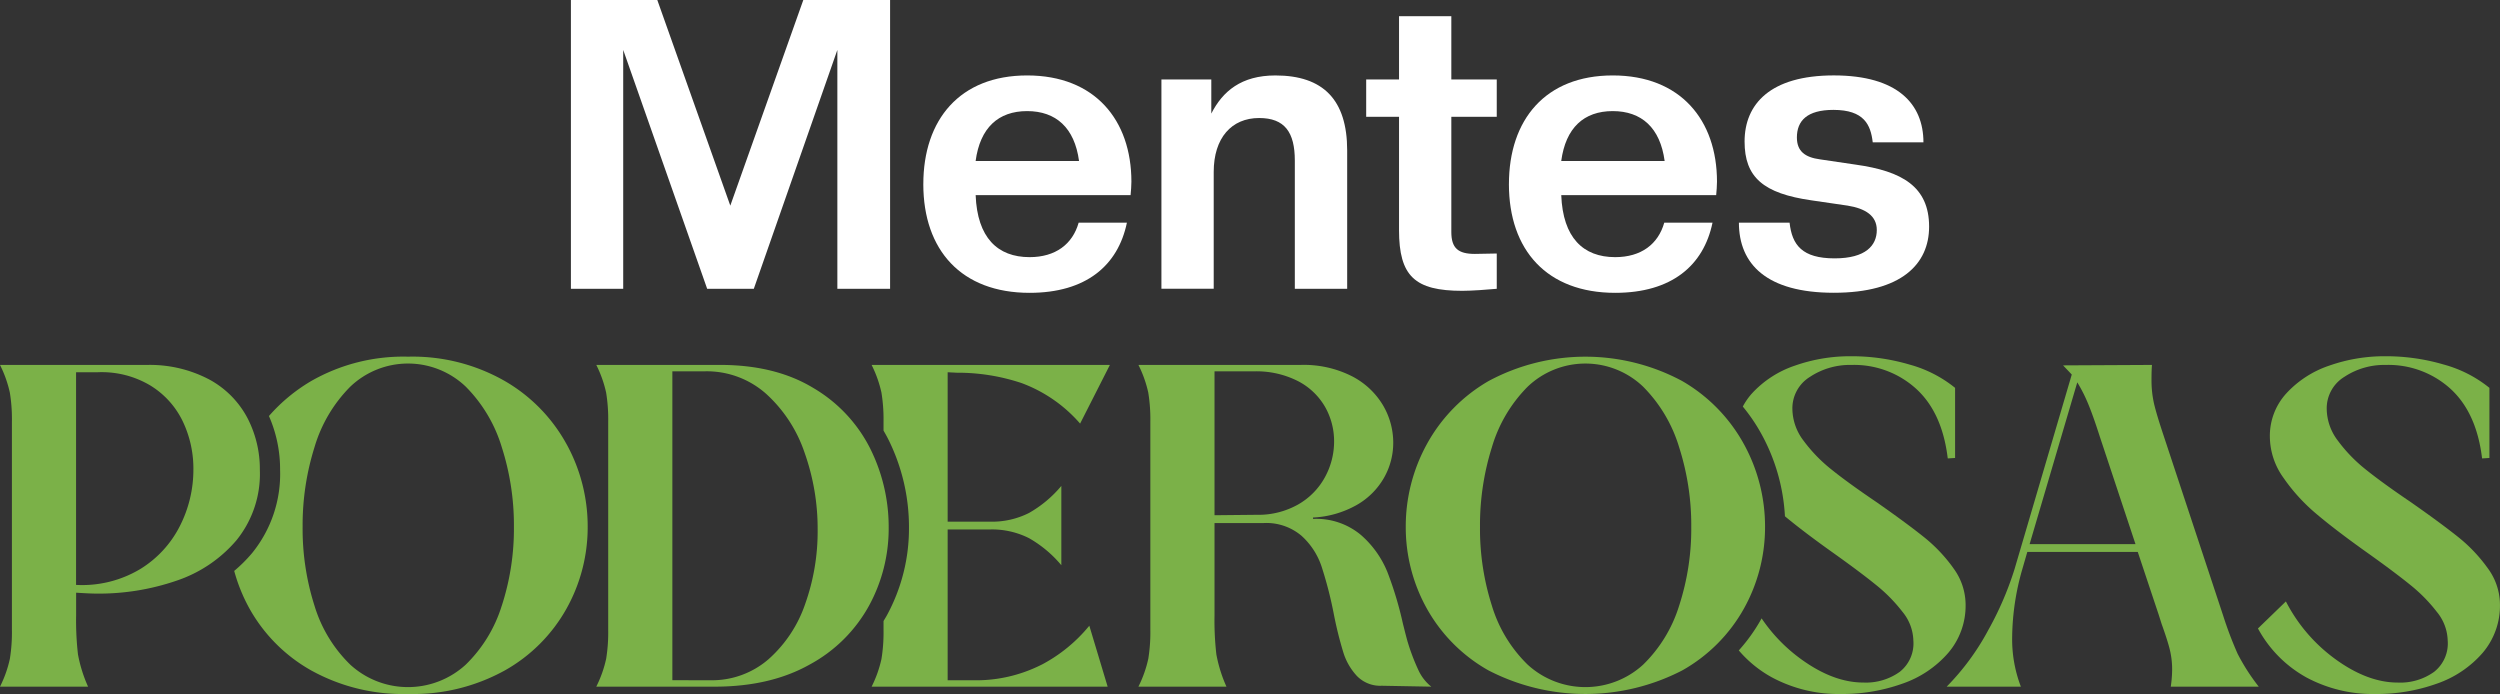 <svg xmlns="http://www.w3.org/2000/svg" xmlns:xlink="http://www.w3.org/1999/xlink" id="Grupo_50" data-name="Grupo 50" width="420.71" height="116.791" viewBox="0 0 420.71 116.791"><rect x="0" y="0" width="420.71" height="116.791" fill="#333333" stroke="none"/><defs><clipPath id="clip-path"><rect id="Rect&#xE1;ngulo_89" data-name="Rect&#xE1;ngulo 89" width="420.71" height="116.791" fill="none"></rect></clipPath></defs><path id="Trazado_41" data-name="Trazado 41" d="M196.978,0,184.693,34.607,172.408,0H157.871V48.6h8.8V8.4L180.8,48.6h7.849l14.06-40.2V48.6h8.874V0Z" transform="translate(-61.795 0)" fill="#fff"></path><g id="Grupo_49" data-name="Grupo 49"><g id="Grupo_48" data-name="Grupo 48" clip-path="url(#clip-path)"><path id="Trazado_42" data-name="Trazado 42" d="M255.321,39.151c0-10.852,6.142-18.291,17.473-18.291,11.4,0,17.543,7.507,17.543,17.883,0,.751-.069,1.434-.136,2.256H264.126c.273,7.166,3.685,10.439,9.077,10.439,4.369,0,7.235-2.184,8.258-5.8h8.12c-1.5,7.235-6.9,11.807-16.38,11.807-11.466,0-17.882-7.167-17.882-18.291m8.807-3.892h17.4c-.751-5.6-3.89-8.4-8.736-8.4s-7.918,2.8-8.668,8.4" transform="translate(-99.94 -8.165)" fill="#fff"></path><path id="Trazado_43" data-name="Trazado 43" d="M343.608,56.762V35.193c0-4.777-1.706-7.165-6.006-7.165-4.64,0-7.644,3.344-7.644,9.077V56.76h-8.8V21.544h8.395V27.28c1.911-3.754,5.05-6.416,10.784-6.416,8.055,0,12.081,4.1,12.081,12.627V56.762Z" transform="translate(-125.71 -8.167)" fill="#fff"></path><path id="Trazado_44" data-name="Trazado 44" d="M383.31,40.455V21.414h-5.528v-6.28h5.528V4.487h8.8V15.134h7.644v6.279h-7.644V40.8c0,2.731,1.16,3.685,3.959,3.685l3.686-.068v5.938c-1.433.137-4.231.341-5.8.341-7.985,0-10.648-2.456-10.648-10.237" transform="translate(-147.875 -1.756)" fill="#fff"></path><path id="Trazado_45" data-name="Trazado 45" d="M417.254,39.151c0-10.852,6.142-18.291,17.473-18.291,11.4,0,17.54,7.507,17.54,17.883,0,.751-.069,1.434-.137,2.256H426.059c.273,7.166,3.685,10.439,9.077,10.439,4.369,0,7.235-2.184,8.258-5.8h8.12c-1.5,7.235-6.9,11.807-16.38,11.807-11.466,0-17.882-7.167-17.882-18.291m8.807-3.892h17.4c-.751-5.6-3.89-8.4-8.736-8.4s-7.915,2.8-8.668,8.4" transform="translate(-163.325 -8.165)" fill="#fff"></path><path id="Trazado_46" data-name="Trazado 46" d="M480.844,45.64h8.531c.41,3.754,2.116,6.006,7.576,6.006,5.256,0,7.1-2.184,7.1-4.777,0-2.389-1.91-3.617-4.914-4.1l-6.074-.887c-8.12-1.16-11.262-3.89-11.262-9.9,0-6.279,4.3-11.125,15.016-11.125,10.784,0,15.083,4.845,15.083,11.262h-8.533c-.342-2.935-1.433-5.46-6.621-5.46-4.436,0-6.142,1.842-6.142,4.64,0,2.32,1.365,3.344,3.89,3.685l6.007.887c7.781,1.092,12.353,3.685,12.353,10.44,0,6.279-4.64,11.124-16.039,11.124-11.329,0-15.969-4.842-15.969-11.8" transform="translate(-188.217 -8.167)" fill="#fff"></path><path id="Trazado_47" data-name="Trazado 47" d="M316.461,150.382a28.082,28.082,0,0,0,.348-4.9V110.469a28.083,28.083,0,0,0-.348-4.9,19.881,19.881,0,0,0-1.658-4.666h27.38a17.9,17.9,0,0,1,8.442,1.851,12.961,12.961,0,0,1,5.285,4.859,12.406,12.406,0,0,1,1.774,6.4,11.9,11.9,0,0,1-1.543,5.865,12.274,12.274,0,0,1-4.589,4.589,16.511,16.511,0,0,1-7.366,2.121v.232a11.71,11.71,0,0,1,8.06,2.7,16.485,16.485,0,0,1,4.474,6.286,60.226,60.226,0,0,1,2.583,8.6q.694,2.775.849,3.239a34.7,34.7,0,0,0,1.735,4.55,7.653,7.653,0,0,0,2.2,2.854l-8.329-.154a5.477,5.477,0,0,1-4.165-1.62,10.275,10.275,0,0,1-2.314-4.01,63.687,63.687,0,0,1-1.62-6.555,67.085,67.085,0,0,0-2.044-7.905,12.127,12.127,0,0,0-3.393-5.168,9.15,9.15,0,0,0-6.363-2.121h-8.251v15.5a50.369,50.369,0,0,0,.309,6.594,23.623,23.623,0,0,0,1.7,5.437H314.8a19.845,19.845,0,0,0,1.658-4.666M334.7,126.128a13.593,13.593,0,0,0,6.977-1.737,11.727,11.727,0,0,0,4.511-4.589,12.471,12.471,0,0,0,1.543-6.016,11.705,11.705,0,0,0-1.5-5.784,11.137,11.137,0,0,0-4.55-4.357,15.384,15.384,0,0,0-7.442-1.658h-6.63V126.2Z" transform="translate(-123.224 -39.495)" fill="#7bb148"></path><path id="Trazado_48" data-name="Trazado 48" d="M545.238,145.644a54.164,54.164,0,0,0,4.473-10.335l9.641-32.779-1.466-1.542,14.962-.077q-.078.926-.077,2.468a17.721,17.721,0,0,0,.424,4.049q.423,1.813,1.658,5.514l9.95,30.079a63.041,63.041,0,0,0,2.468,6.517,34.531,34.531,0,0,0,3.547,5.515H576.011a20.451,20.451,0,0,0,.231-2.854,14.152,14.152,0,0,0-.386-3.355q-.387-1.58-1.389-4.358l-.462-1.465-3.549-10.643H551.87l-.848,2.93a42.419,42.419,0,0,0-1.7,11.338,22.307,22.307,0,0,0,1.465,8.407H538.3a41.337,41.337,0,0,0,6.941-9.409m24.834-14.576-6.016-18.124q-1.082-3.393-1.929-5.437a25.8,25.8,0,0,0-1.851-3.664l-8.021,27.225Z" transform="translate(-210.706 -39.5)" fill="#7bb148"></path><path id="Trazado_49" data-name="Trazado 49" d="M632.482,152.529a20.575,20.575,0,0,1-8.1-8.213l4.7-4.55a27.5,27.5,0,0,0,8.446,9.8q5.36,3.857,10.375,3.856a9.766,9.766,0,0,0,6.131-1.812,6.08,6.08,0,0,0,2.276-5.284,7.9,7.9,0,0,0-1.812-4.782,26.643,26.643,0,0,0-4.473-4.55q-2.662-2.159-7.212-5.4-5.321-3.778-8.6-6.556a30.82,30.82,0,0,1-5.553-6.093,11.971,11.971,0,0,1-2.276-6.864,10.591,10.591,0,0,1,2.776-7.327,17.31,17.31,0,0,1,7.211-4.665,27.934,27.934,0,0,1,9.448-1.582,34.4,34.4,0,0,1,9.8,1.388,20.967,20.967,0,0,1,7.713,3.931v11.8l-1.234.078q-.926-7.713-5.322-11.724a15.54,15.54,0,0,0-10.874-4.01,12.173,12.173,0,0,0-6.98,2.005,6.211,6.211,0,0,0-2.969,5.4,8.959,8.959,0,0,0,1.89,5.36,25.64,25.64,0,0,0,4.665,4.82q2.777,2.238,7.558,5.478,4.858,3.395,7.867,5.784a26.161,26.161,0,0,1,5.091,5.322,10.373,10.373,0,0,1,2.082,6.092,12.225,12.225,0,0,1-2.931,8.213,17.949,17.949,0,0,1-7.712,5.168,30.068,30.068,0,0,1-10.335,1.735,23.656,23.656,0,0,1-11.646-2.815" transform="translate(-244.403 -38.557)" fill="#7bb148"></path><path id="Trazado_50" data-name="Trazado 50" d="M120.7,113.361a27.572,27.572,0,0,0-10.412-10.644,31.235,31.235,0,0,0-16.274-4.088,31.217,31.217,0,0,0-16.273,4.088,28.873,28.873,0,0,0-7.13,5.9,22.215,22.215,0,0,1,1.877,9.059,21.11,21.11,0,0,1-4.736,14.035,24.989,24.989,0,0,1-2.986,2.972,28.532,28.532,0,0,0,2.563,6.322,27.059,27.059,0,0,0,10.375,10.413,31.866,31.866,0,0,0,16.31,3.972,31.914,31.914,0,0,0,16.313-3.972,27.072,27.072,0,0,0,10.375-10.413,28.094,28.094,0,0,0,3.549-13.767,28.756,28.756,0,0,0-3.549-13.881m-10.913,27.186a23.559,23.559,0,0,1-6.058,9.911,14.384,14.384,0,0,1-19.436,0,23.218,23.218,0,0,1-6.016-9.911,42.565,42.565,0,0,1-2-13.3,43.761,43.761,0,0,1,2-13.381A24.091,24.091,0,0,1,84.3,103.678a14.071,14.071,0,0,1,19.436,0,24.429,24.429,0,0,1,6.058,10.182,43.072,43.072,0,0,1,2.044,13.381,41.873,41.873,0,0,1-2.044,13.3" transform="translate(-25.353 -38.606)" fill="#7bb148"></path><path id="Trazado_51" data-name="Trazado 51" d="M1.658,150.386a27.963,27.963,0,0,0,.347-4.9V110.474a27.955,27.955,0,0,0-.347-4.9A19.881,19.881,0,0,0,0,100.91H24.834a21.388,21.388,0,0,1,10.488,2.507,15.708,15.708,0,0,1,6.325,6.438,18.638,18.638,0,0,1,2.082,8.715A17.742,17.742,0,0,1,39.8,130.409a22.715,22.715,0,0,1-10.142,6.826,40.207,40.207,0,0,1-13.3,2.159q-1.234,0-3.547-.155v3.78a50.458,50.458,0,0,0,.309,6.594,23.645,23.645,0,0,0,1.7,5.438H0a19.854,19.854,0,0,0,1.658-4.666M23.522,135.31a18.028,18.028,0,0,0,6.748-7.289,20.881,20.881,0,0,0,2.275-9.525,18.425,18.425,0,0,0-1.812-8.137,14.361,14.361,0,0,0-5.478-6.016,15.963,15.963,0,0,0-8.829-2.2H12.8v35.786a18.992,18.992,0,0,0,10.72-2.622" transform="translate(0 -39.499)" fill="#7bb148"></path><path id="Trazado_52" data-name="Trazado 52" d="M269.625,151.351a24.372,24.372,0,0,1-11.723,2.622h-4.088V128.6h7.1a13.817,13.817,0,0,1,6.594,1.465,19.938,19.938,0,0,1,5.437,4.55V121.272a19.887,19.887,0,0,1-5.437,4.55,13.8,13.8,0,0,1-6.594,1.465h-7.1V102.145l1.543.077a33.913,33.913,0,0,1,10.875,1.736,24.123,24.123,0,0,1,9.872,6.825l5.013-9.872h-40.1a19.879,19.879,0,0,1,1.658,4.667,28.074,28.074,0,0,1,.348,4.9v1.487c.278.479.548.963.8,1.462a33.1,33.1,0,0,1,3.483,14.944,30.579,30.579,0,0,1-3.726,14.693c-.175.322-.369.629-.556.943v1.482a28.077,28.077,0,0,1-.348,4.9,19.854,19.854,0,0,1-1.658,4.666h39.72l-3.085-10.257a25.942,25.942,0,0,1-8.022,6.556" transform="translate(-94.339 -39.5)" fill="#7bb148"></path><path id="Trazado_53" data-name="Trazado 53" d="M166.547,150.386a27.962,27.962,0,0,0,.347-4.9V110.474a27.966,27.966,0,0,0-.347-4.9,19.882,19.882,0,0,0-1.658-4.666h20.823q9.331,0,15.733,3.9a24.692,24.692,0,0,1,9.525,10.142,29.585,29.585,0,0,1,3.124,13.42,27.089,27.089,0,0,1-3.316,13.073,24.853,24.853,0,0,1-9.949,9.872q-6.638,3.742-16.042,3.738h-19.9a19.883,19.883,0,0,0,1.658-4.666m17.47,3.586a14.544,14.544,0,0,0,9.872-3.549,21.859,21.859,0,0,0,6.17-9.332,36.391,36.391,0,0,0,2.083-12.417,38.223,38.223,0,0,0-2.2-13,23.5,23.5,0,0,0-6.479-9.911,15.03,15.03,0,0,0-10.3-3.779H177.69v51.985Z" transform="translate(-64.543 -39.499)" fill="#7bb148"></path><path id="Trazado_54" data-name="Trazado 54" d="M516.911,134.136a26.2,26.2,0,0,0-5.091-5.322q-3.007-2.389-7.866-5.784-4.783-3.238-7.558-5.478a25.634,25.634,0,0,1-4.667-4.82,8.958,8.958,0,0,1-1.889-5.36,6.212,6.212,0,0,1,2.969-5.4,12.177,12.177,0,0,1,6.98-2,15.541,15.541,0,0,1,10.875,4.01q4.4,4.011,5.321,11.723l1.234-.077v-11.8a20.97,20.97,0,0,0-7.712-3.931,34.4,34.4,0,0,0-9.8-1.388,27.918,27.918,0,0,0-9.448,1.581,17.3,17.3,0,0,0-7.212,4.666,11,11,0,0,0-1.551,2.221,29.8,29.8,0,0,1,3.186,4.713,32.3,32.3,0,0,1,3.905,13.752q3.178,2.642,8.112,6.148,4.55,3.239,7.212,5.4a26.668,26.668,0,0,1,4.473,4.551,7.9,7.9,0,0,1,1.812,4.782,6.091,6.091,0,0,1-2.275,5.285,9.768,9.768,0,0,1-6.131,1.812q-5.015,0-10.375-3.856a27.32,27.32,0,0,1-6.753-6.943,29.341,29.341,0,0,1-3.84,5.394,19.912,19.912,0,0,0,5.542,4.518,23.663,23.663,0,0,0,11.646,2.815,30.089,30.089,0,0,0,10.335-1.736,17.944,17.944,0,0,0,7.712-5.168,12.226,12.226,0,0,0,2.931-8.213,10.377,10.377,0,0,0-2.082-6.092" transform="translate(-188.21 -38.559)" fill="#7bb148"></path><path id="Trazado_55" data-name="Trazado 55" d="M402.644,151.424a27.063,27.063,0,0,1-10.375-10.413,28.086,28.086,0,0,1-3.545-13.767,28.744,28.744,0,0,1,3.545-13.882,27.565,27.565,0,0,1,10.411-10.643,34.436,34.436,0,0,1,32.547,0,27.579,27.579,0,0,1,10.412,10.643,28.759,28.759,0,0,1,3.548,13.882,28.1,28.1,0,0,1-3.548,13.767,27.073,27.073,0,0,1-10.376,10.411,35.483,35.483,0,0,1-32.62,0m26.03-.966a23.542,23.542,0,0,0,6.054-9.911,41.856,41.856,0,0,0,2.044-13.3,43.047,43.047,0,0,0-2.044-13.381,24.415,24.415,0,0,0-6.054-10.182,14.069,14.069,0,0,0-19.435,0,24.076,24.076,0,0,0-6.016,10.182,43.759,43.759,0,0,0-2.005,13.381,42.549,42.549,0,0,0,2.005,13.3,23.213,23.213,0,0,0,6.016,9.911,14.385,14.385,0,0,0,19.435,0" transform="translate(-152.158 -38.607)" fill="#7bb148"></path></g></g></svg>